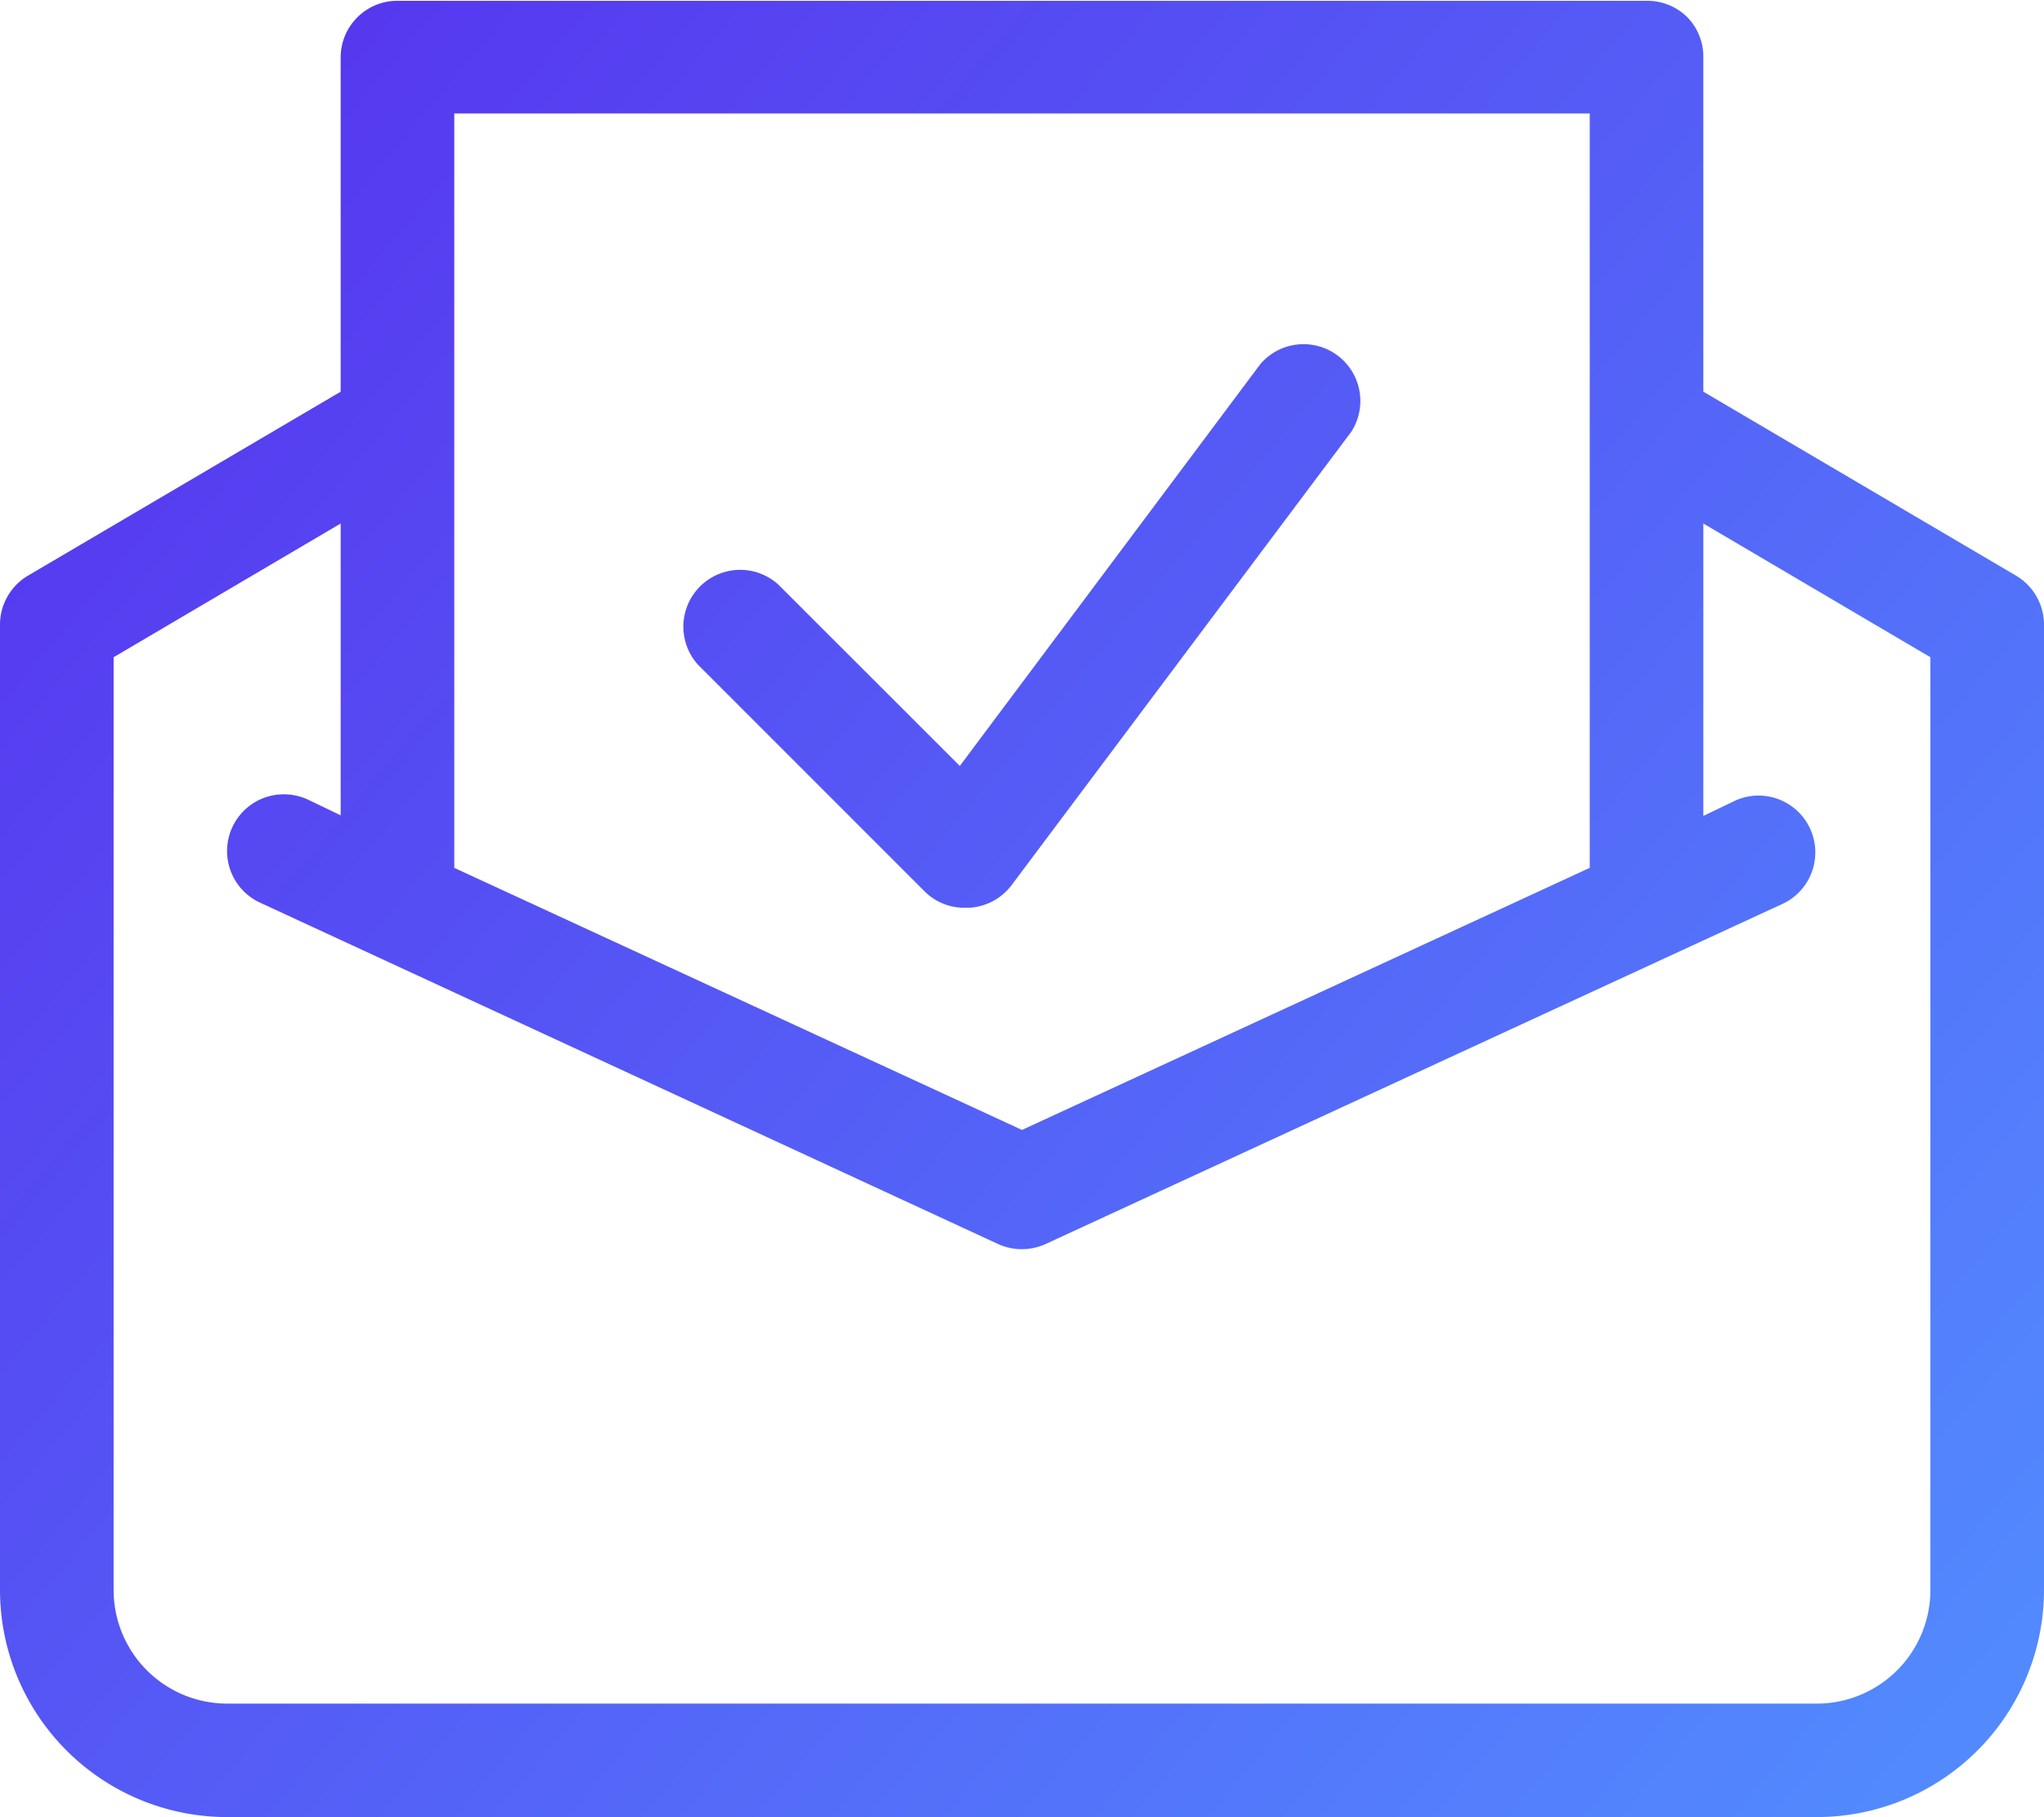 <?xml version="1.0" encoding="UTF-8"?> <svg xmlns="http://www.w3.org/2000/svg" xmlns:xlink="http://www.w3.org/1999/xlink" viewBox="0 0 129.18 114.82"><defs><style>.cls-1{fill:url(#Dégradé_sans_nom_6);}.cls-2{fill:url(#Dégradé_sans_nom_6-2);}</style><linearGradient id="Dégradé_sans_nom_6" x1="8.1" y1="-14.3" x2="142.78" y2="99.43" gradientUnits="userSpaceOnUse"><stop offset="0" stop-color="#572ded"></stop><stop offset="1" stop-color="#528eff"></stop></linearGradient><linearGradient id="Dégradé_sans_nom_6-2" x1="-6.79" y1="3.33" x2="127.89" y2="117.06" xlink:href="#Dégradé_sans_nom_6"></linearGradient></defs><g id="Calque_2" data-name="Calque 2"><g id="Calque_7" data-name="Calque 7"><path class="cls-1" d="M85.41,27.27A3.59,3.59,0,0,0,79.66,23l-19,25.4L49.18,36.93A3.59,3.59,0,0,0,44.11,42L58.47,56.36a3.54,3.54,0,0,0,2.54,1h.25A3.61,3.61,0,0,0,63.88,56h0Z"></path><path class="cls-2" d="M127.42,36.38h0L107.65,24.75V3.59a3.56,3.56,0,0,0-1.05-2.54,3.6,3.6,0,0,0-2.53-1H25.12a3.58,3.58,0,0,0-3.59,3.59V24.75L1.76,36.38A3.6,3.6,0,0,0,0,39.47v61a14.36,14.36,0,0,0,14.35,14.35H114.83a14.36,14.36,0,0,0,14.35-14.35v-61A3.6,3.6,0,0,0,127.42,36.38ZM28.71,7.17h71.76V54.84L64.59,71.4,28.71,54.84Zm86.12,100.48H14.35a7.18,7.18,0,0,1-7.17-7.18V41.53l14.35-8.45V51.52l-2.08-1a3.64,3.64,0,0,0-2.75-.11,3.59,3.59,0,0,0-.26,6.63L63.08,78.61a3.62,3.62,0,0,0,3,0l46.65-21.53a3.59,3.59,0,0,0-3-6.52l-2.08,1V33.08L122,41.53v58.94A7.18,7.18,0,0,1,114.83,107.65Z"></path></g></g></svg> 
